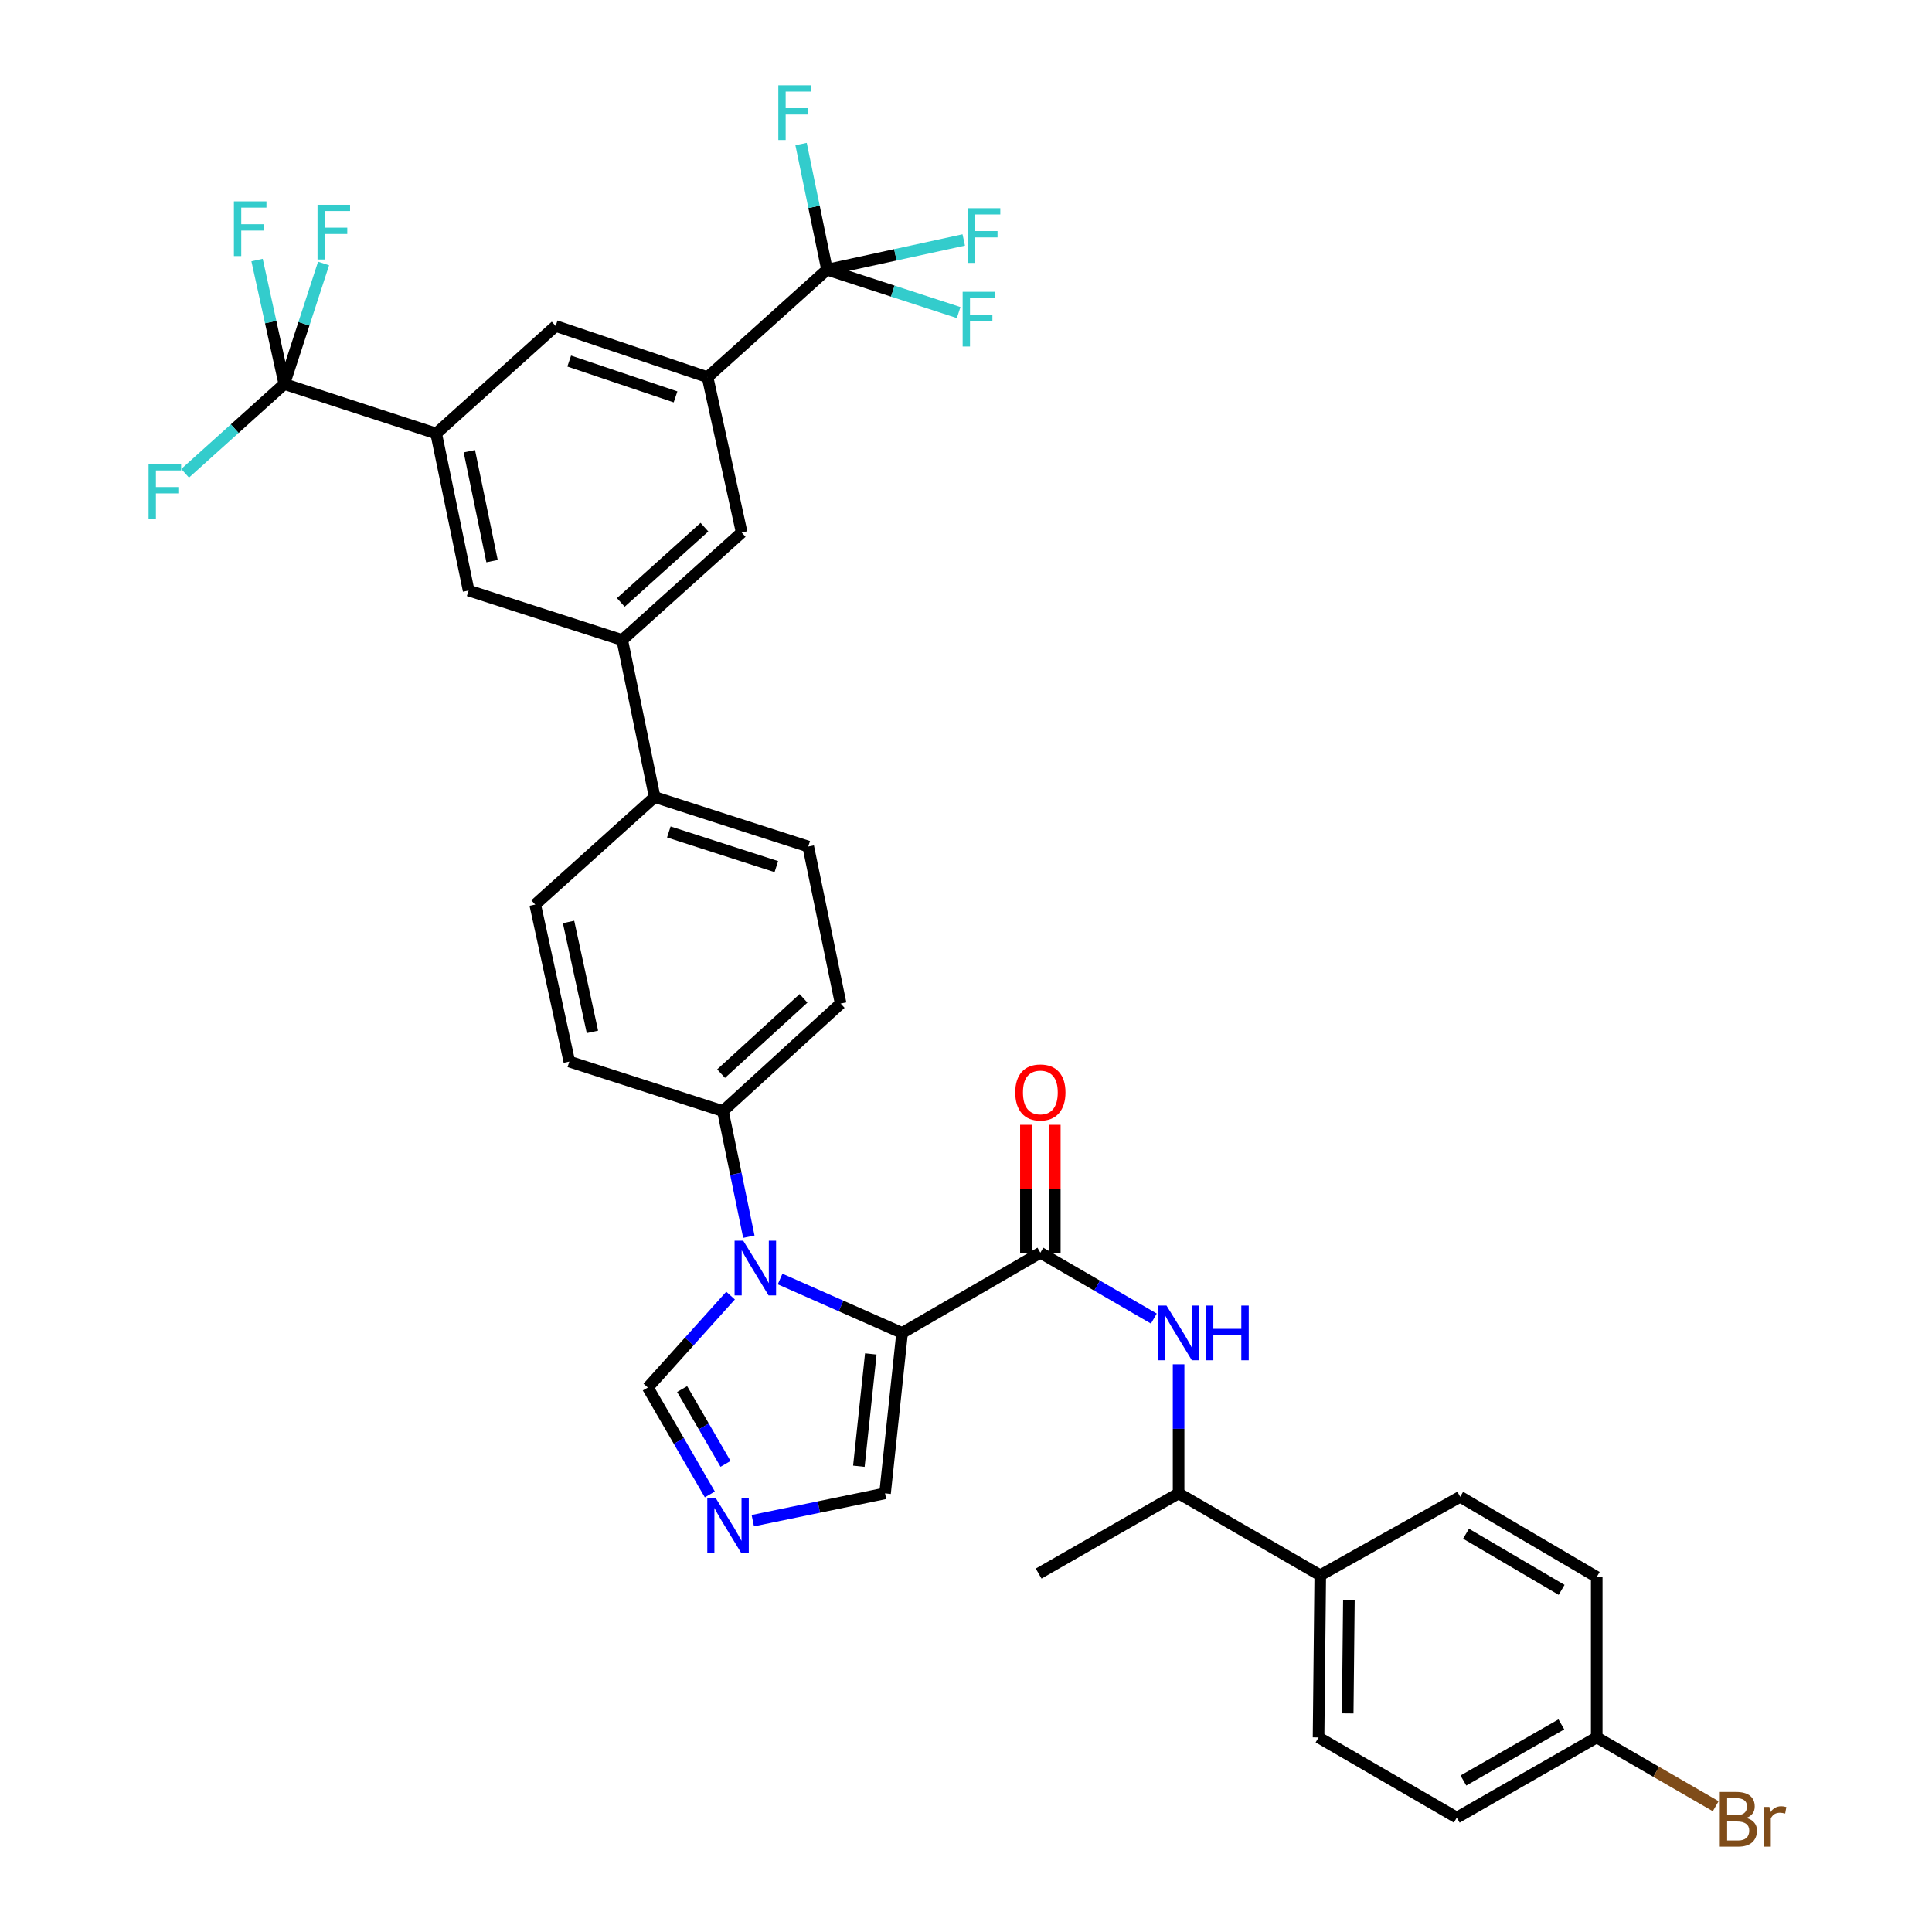<?xml version='1.0' encoding='iso-8859-1'?>
<svg version='1.1' baseProfile='full'
              xmlns='http://www.w3.org/2000/svg'
                      xmlns:rdkit='http://www.rdkit.org/xml'
                      xmlns:xlink='http://www.w3.org/1999/xlink'
                  xml:space='preserve'
width='1000px' height='1000px' viewBox='0 0 1000 1000'>
<!-- END OF HEADER -->
<rect style='opacity:1.0;fill:#FFFFFF;stroke:none' width='1000' height='1000' x='0' y='0'> </rect>
<path class='bond-0' d='M 538.49,648.402 L 567.861,665.448' style='fill:none;fill-rule:evenodd;stroke:#000000;stroke-width:6px;stroke-linecap:butt;stroke-linejoin:miter;stroke-opacity:1' />
<path class='bond-0' d='M 567.861,665.448 L 597.232,682.494' style='fill:none;fill-rule:evenodd;stroke:#0000FF;stroke-width:6px;stroke-linecap:butt;stroke-linejoin:miter;stroke-opacity:1' />
<path class='bond-1' d='M 545.969,648.402 L 545.969,615.303' style='fill:none;fill-rule:evenodd;stroke:#000000;stroke-width:6px;stroke-linecap:butt;stroke-linejoin:miter;stroke-opacity:1' />
<path class='bond-1' d='M 545.969,615.303 L 545.969,582.203' style='fill:none;fill-rule:evenodd;stroke:#FF0000;stroke-width:6px;stroke-linecap:butt;stroke-linejoin:miter;stroke-opacity:1' />
<path class='bond-1' d='M 531.01,648.402 L 531.01,615.303' style='fill:none;fill-rule:evenodd;stroke:#000000;stroke-width:6px;stroke-linecap:butt;stroke-linejoin:miter;stroke-opacity:1' />
<path class='bond-1' d='M 531.01,615.303 L 531.01,582.203' style='fill:none;fill-rule:evenodd;stroke:#FF0000;stroke-width:6px;stroke-linecap:butt;stroke-linejoin:miter;stroke-opacity:1' />
<path class='bond-2' d='M 538.49,648.402 L 466.931,689.928' style='fill:none;fill-rule:evenodd;stroke:#000000;stroke-width:6px;stroke-linecap:butt;stroke-linejoin:miter;stroke-opacity:1' />
<path class='bond-3' d='M 610.04,706.164 L 610.04,739.563' style='fill:none;fill-rule:evenodd;stroke:#0000FF;stroke-width:6px;stroke-linecap:butt;stroke-linejoin:miter;stroke-opacity:1' />
<path class='bond-3' d='M 610.04,739.563 L 610.04,772.962' style='fill:none;fill-rule:evenodd;stroke:#000000;stroke-width:6px;stroke-linecap:butt;stroke-linejoin:miter;stroke-opacity:1' />
<path class='bond-4' d='M 277.012,468.197 L 294.679,549.47' style='fill:none;fill-rule:evenodd;stroke:#000000;stroke-width:6px;stroke-linecap:butt;stroke-linejoin:miter;stroke-opacity:1' />
<path class='bond-4' d='M 294.279,477.211 L 306.646,534.102' style='fill:none;fill-rule:evenodd;stroke:#000000;stroke-width:6px;stroke-linecap:butt;stroke-linejoin:miter;stroke-opacity:1' />
<path class='bond-5' d='M 277.012,468.197 L 338.847,412.544' style='fill:none;fill-rule:evenodd;stroke:#000000;stroke-width:6px;stroke-linecap:butt;stroke-linejoin:miter;stroke-opacity:1' />
<path class='bond-6' d='M 294.679,549.47 L 374.182,575.09' style='fill:none;fill-rule:evenodd;stroke:#000000;stroke-width:6px;stroke-linecap:butt;stroke-linejoin:miter;stroke-opacity:1' />
<path class='bond-7' d='M 374.182,575.09 L 435.128,519.437' style='fill:none;fill-rule:evenodd;stroke:#000000;stroke-width:6px;stroke-linecap:butt;stroke-linejoin:miter;stroke-opacity:1' />
<path class='bond-7' d='M 373.237,555.696 L 415.9,516.739' style='fill:none;fill-rule:evenodd;stroke:#000000;stroke-width:6px;stroke-linecap:butt;stroke-linejoin:miter;stroke-opacity:1' />
<path class='bond-8' d='M 374.182,575.09 L 380.895,607.605' style='fill:none;fill-rule:evenodd;stroke:#000000;stroke-width:6px;stroke-linecap:butt;stroke-linejoin:miter;stroke-opacity:1' />
<path class='bond-8' d='M 380.895,607.605 L 387.608,640.12' style='fill:none;fill-rule:evenodd;stroke:#0000FF;stroke-width:6px;stroke-linecap:butt;stroke-linejoin:miter;stroke-opacity:1' />
<path class='bond-9' d='M 435.128,519.437 L 418.35,438.164' style='fill:none;fill-rule:evenodd;stroke:#000000;stroke-width:6px;stroke-linecap:butt;stroke-linejoin:miter;stroke-opacity:1' />
<path class='bond-10' d='M 418.35,438.164 L 338.847,412.544' style='fill:none;fill-rule:evenodd;stroke:#000000;stroke-width:6px;stroke-linecap:butt;stroke-linejoin:miter;stroke-opacity:1' />
<path class='bond-10' d='M 401.837,448.559 L 346.185,430.625' style='fill:none;fill-rule:evenodd;stroke:#000000;stroke-width:6px;stroke-linecap:butt;stroke-linejoin:miter;stroke-opacity:1' />
<path class='bond-11' d='M 338.847,412.544 L 322.061,331.28' style='fill:none;fill-rule:evenodd;stroke:#000000;stroke-width:6px;stroke-linecap:butt;stroke-linejoin:miter;stroke-opacity:1' />
<path class='bond-12' d='M 322.061,331.28 L 383.896,275.627' style='fill:none;fill-rule:evenodd;stroke:#000000;stroke-width:6px;stroke-linecap:butt;stroke-linejoin:miter;stroke-opacity:1' />
<path class='bond-12' d='M 321.33,311.813 L 364.615,272.856' style='fill:none;fill-rule:evenodd;stroke:#000000;stroke-width:6px;stroke-linecap:butt;stroke-linejoin:miter;stroke-opacity:1' />
<path class='bond-13' d='M 322.061,331.28 L 242.558,305.66' style='fill:none;fill-rule:evenodd;stroke:#000000;stroke-width:6px;stroke-linecap:butt;stroke-linejoin:miter;stroke-opacity:1' />
<path class='bond-14' d='M 383.896,275.627 L 366.229,195.235' style='fill:none;fill-rule:evenodd;stroke:#000000;stroke-width:6px;stroke-linecap:butt;stroke-linejoin:miter;stroke-opacity:1' />
<path class='bond-15' d='M 366.229,195.235 L 287.607,168.734' style='fill:none;fill-rule:evenodd;stroke:#000000;stroke-width:6px;stroke-linecap:butt;stroke-linejoin:miter;stroke-opacity:1' />
<path class='bond-15' d='M 349.658,205.434 L 294.623,186.884' style='fill:none;fill-rule:evenodd;stroke:#000000;stroke-width:6px;stroke-linecap:butt;stroke-linejoin:miter;stroke-opacity:1' />
<path class='bond-16' d='M 366.229,195.235 L 428.065,139.59' style='fill:none;fill-rule:evenodd;stroke:#000000;stroke-width:6px;stroke-linecap:butt;stroke-linejoin:miter;stroke-opacity:1' />
<path class='bond-17' d='M 287.607,168.734 L 225.772,224.387' style='fill:none;fill-rule:evenodd;stroke:#000000;stroke-width:6px;stroke-linecap:butt;stroke-linejoin:miter;stroke-opacity:1' />
<path class='bond-18' d='M 225.772,224.387 L 242.558,305.66' style='fill:none;fill-rule:evenodd;stroke:#000000;stroke-width:6px;stroke-linecap:butt;stroke-linejoin:miter;stroke-opacity:1' />
<path class='bond-18' d='M 242.939,233.552 L 254.689,290.443' style='fill:none;fill-rule:evenodd;stroke:#000000;stroke-width:6px;stroke-linecap:butt;stroke-linejoin:miter;stroke-opacity:1' />
<path class='bond-19' d='M 225.772,224.387 L 147.158,198.775' style='fill:none;fill-rule:evenodd;stroke:#000000;stroke-width:6px;stroke-linecap:butt;stroke-linejoin:miter;stroke-opacity:1' />
<path class='bond-20' d='M 378.14,670.601 L 356.728,694.396' style='fill:none;fill-rule:evenodd;stroke:#0000FF;stroke-width:6px;stroke-linecap:butt;stroke-linejoin:miter;stroke-opacity:1' />
<path class='bond-20' d='M 356.728,694.396 L 335.316,718.19' style='fill:none;fill-rule:evenodd;stroke:#000000;stroke-width:6px;stroke-linecap:butt;stroke-linejoin:miter;stroke-opacity:1' />
<path class='bond-21' d='M 403.777,662.019 L 435.354,675.973' style='fill:none;fill-rule:evenodd;stroke:#0000FF;stroke-width:6px;stroke-linecap:butt;stroke-linejoin:miter;stroke-opacity:1' />
<path class='bond-21' d='M 435.354,675.973 L 466.931,689.928' style='fill:none;fill-rule:evenodd;stroke:#000000;stroke-width:6px;stroke-linecap:butt;stroke-linejoin:miter;stroke-opacity:1' />
<path class='bond-22' d='M 335.316,718.19 L 351.366,745.851' style='fill:none;fill-rule:evenodd;stroke:#000000;stroke-width:6px;stroke-linecap:butt;stroke-linejoin:miter;stroke-opacity:1' />
<path class='bond-22' d='M 351.366,745.851 L 367.416,773.512' style='fill:none;fill-rule:evenodd;stroke:#0000FF;stroke-width:6px;stroke-linecap:butt;stroke-linejoin:miter;stroke-opacity:1' />
<path class='bond-22' d='M 353.069,718.981 L 364.304,738.344' style='fill:none;fill-rule:evenodd;stroke:#000000;stroke-width:6px;stroke-linecap:butt;stroke-linejoin:miter;stroke-opacity:1' />
<path class='bond-22' d='M 364.304,738.344 L 375.539,757.707' style='fill:none;fill-rule:evenodd;stroke:#0000FF;stroke-width:6px;stroke-linecap:butt;stroke-linejoin:miter;stroke-opacity:1' />
<path class='bond-23' d='M 389.647,787.095 L 423.872,780.029' style='fill:none;fill-rule:evenodd;stroke:#0000FF;stroke-width:6px;stroke-linecap:butt;stroke-linejoin:miter;stroke-opacity:1' />
<path class='bond-23' d='M 423.872,780.029 L 458.098,772.962' style='fill:none;fill-rule:evenodd;stroke:#000000;stroke-width:6px;stroke-linecap:butt;stroke-linejoin:miter;stroke-opacity:1' />
<path class='bond-24' d='M 458.098,772.962 L 466.931,689.928' style='fill:none;fill-rule:evenodd;stroke:#000000;stroke-width:6px;stroke-linecap:butt;stroke-linejoin:miter;stroke-opacity:1' />
<path class='bond-24' d='M 444.548,758.925 L 450.732,700.801' style='fill:none;fill-rule:evenodd;stroke:#000000;stroke-width:6px;stroke-linecap:butt;stroke-linejoin:miter;stroke-opacity:1' />
<path class='bond-25' d='M 428.065,139.59 L 462.132,150.688' style='fill:none;fill-rule:evenodd;stroke:#000000;stroke-width:6px;stroke-linecap:butt;stroke-linejoin:miter;stroke-opacity:1' />
<path class='bond-25' d='M 462.132,150.688 L 496.2,161.786' style='fill:none;fill-rule:evenodd;stroke:#33CCCC;stroke-width:6px;stroke-linecap:butt;stroke-linejoin:miter;stroke-opacity:1' />
<path class='bond-26' d='M 428.065,139.59 L 421.348,107.071' style='fill:none;fill-rule:evenodd;stroke:#000000;stroke-width:6px;stroke-linecap:butt;stroke-linejoin:miter;stroke-opacity:1' />
<path class='bond-26' d='M 421.348,107.071 L 414.631,74.552' style='fill:none;fill-rule:evenodd;stroke:#33CCCC;stroke-width:6px;stroke-linecap:butt;stroke-linejoin:miter;stroke-opacity:1' />
<path class='bond-27' d='M 428.065,139.59 L 463.452,131.898' style='fill:none;fill-rule:evenodd;stroke:#000000;stroke-width:6px;stroke-linecap:butt;stroke-linejoin:miter;stroke-opacity:1' />
<path class='bond-27' d='M 463.452,131.898 L 498.838,124.205' style='fill:none;fill-rule:evenodd;stroke:#33CCCC;stroke-width:6px;stroke-linecap:butt;stroke-linejoin:miter;stroke-opacity:1' />
<path class='bond-28' d='M 147.158,198.775 L 121.49,221.876' style='fill:none;fill-rule:evenodd;stroke:#000000;stroke-width:6px;stroke-linecap:butt;stroke-linejoin:miter;stroke-opacity:1' />
<path class='bond-28' d='M 121.49,221.876 L 95.822,244.978' style='fill:none;fill-rule:evenodd;stroke:#33CCCC;stroke-width:6px;stroke-linecap:butt;stroke-linejoin:miter;stroke-opacity:1' />
<path class='bond-29' d='M 147.158,198.775 L 140.106,166.688' style='fill:none;fill-rule:evenodd;stroke:#000000;stroke-width:6px;stroke-linecap:butt;stroke-linejoin:miter;stroke-opacity:1' />
<path class='bond-29' d='M 140.106,166.688 L 133.055,134.601' style='fill:none;fill-rule:evenodd;stroke:#33CCCC;stroke-width:6px;stroke-linecap:butt;stroke-linejoin:miter;stroke-opacity:1' />
<path class='bond-30' d='M 147.158,198.775 L 157.321,167.577' style='fill:none;fill-rule:evenodd;stroke:#000000;stroke-width:6px;stroke-linecap:butt;stroke-linejoin:miter;stroke-opacity:1' />
<path class='bond-30' d='M 157.321,167.577 L 167.483,136.38' style='fill:none;fill-rule:evenodd;stroke:#33CCCC;stroke-width:6px;stroke-linecap:butt;stroke-linejoin:miter;stroke-opacity:1' />
<path class='bond-31' d='M 683.36,815.361 L 610.04,772.962' style='fill:none;fill-rule:evenodd;stroke:#000000;stroke-width:6px;stroke-linecap:butt;stroke-linejoin:miter;stroke-opacity:1' />
<path class='bond-32' d='M 683.36,815.361 L 682.479,899.285' style='fill:none;fill-rule:evenodd;stroke:#000000;stroke-width:6px;stroke-linecap:butt;stroke-linejoin:miter;stroke-opacity:1' />
<path class='bond-32' d='M 698.185,828.106 L 697.569,886.853' style='fill:none;fill-rule:evenodd;stroke:#000000;stroke-width:6px;stroke-linecap:butt;stroke-linejoin:miter;stroke-opacity:1' />
<path class='bond-33' d='M 683.36,815.361 L 755.791,774.724' style='fill:none;fill-rule:evenodd;stroke:#000000;stroke-width:6px;stroke-linecap:butt;stroke-linejoin:miter;stroke-opacity:1' />
<path class='bond-34' d='M 610.04,772.962 L 537.6,814.48' style='fill:none;fill-rule:evenodd;stroke:#000000;stroke-width:6px;stroke-linecap:butt;stroke-linejoin:miter;stroke-opacity:1' />
<path class='bond-35' d='M 682.479,899.285 L 754.029,940.802' style='fill:none;fill-rule:evenodd;stroke:#000000;stroke-width:6px;stroke-linecap:butt;stroke-linejoin:miter;stroke-opacity:1' />
<path class='bond-36' d='M 755.791,774.724 L 826.46,816.242' style='fill:none;fill-rule:evenodd;stroke:#000000;stroke-width:6px;stroke-linecap:butt;stroke-linejoin:miter;stroke-opacity:1' />
<path class='bond-36' d='M 758.814,793.849 L 808.283,822.911' style='fill:none;fill-rule:evenodd;stroke:#000000;stroke-width:6px;stroke-linecap:butt;stroke-linejoin:miter;stroke-opacity:1' />
<path class='bond-37' d='M 754.029,940.802 L 826.46,899.285' style='fill:none;fill-rule:evenodd;stroke:#000000;stroke-width:6px;stroke-linecap:butt;stroke-linejoin:miter;stroke-opacity:1' />
<path class='bond-37' d='M 757.455,921.597 L 808.157,892.535' style='fill:none;fill-rule:evenodd;stroke:#000000;stroke-width:6px;stroke-linecap:butt;stroke-linejoin:miter;stroke-opacity:1' />
<path class='bond-38' d='M 826.46,816.242 L 826.46,899.285' style='fill:none;fill-rule:evenodd;stroke:#000000;stroke-width:6px;stroke-linecap:butt;stroke-linejoin:miter;stroke-opacity:1' />
<path class='bond-39' d='M 826.46,899.285 L 857.251,917.09' style='fill:none;fill-rule:evenodd;stroke:#000000;stroke-width:6px;stroke-linecap:butt;stroke-linejoin:miter;stroke-opacity:1' />
<path class='bond-39' d='M 857.251,917.09 L 888.043,934.895' style='fill:none;fill-rule:evenodd;stroke:#7F4C19;stroke-width:6px;stroke-linecap:butt;stroke-linejoin:miter;stroke-opacity:1' />
<path  class='atom-1' d='M 603.78 675.768
L 613.06 690.768
Q 613.98 692.248, 615.46 694.928
Q 616.94 697.608, 617.02 697.768
L 617.02 675.768
L 620.78 675.768
L 620.78 704.088
L 616.9 704.088
L 606.94 687.688
Q 605.78 685.768, 604.54 683.568
Q 603.34 681.368, 602.98 680.688
L 602.98 704.088
L 599.3 704.088
L 599.3 675.768
L 603.78 675.768
' fill='#0000FF'/>
<path  class='atom-1' d='M 624.18 675.768
L 628.02 675.768
L 628.02 687.808
L 642.5 687.808
L 642.5 675.768
L 646.34 675.768
L 646.34 704.088
L 642.5 704.088
L 642.5 691.008
L 628.02 691.008
L 628.02 704.088
L 624.18 704.088
L 624.18 675.768
' fill='#0000FF'/>
<path  class='atom-2' d='M 525.49 565.447
Q 525.49 558.647, 528.85 554.847
Q 532.21 551.047, 538.49 551.047
Q 544.77 551.047, 548.13 554.847
Q 551.49 558.647, 551.49 565.447
Q 551.49 572.327, 548.09 576.247
Q 544.69 580.127, 538.49 580.127
Q 532.25 580.127, 528.85 576.247
Q 525.49 572.367, 525.49 565.447
M 538.49 576.927
Q 542.81 576.927, 545.13 574.047
Q 547.49 571.127, 547.49 565.447
Q 547.49 559.887, 545.13 557.087
Q 542.81 554.247, 538.49 554.247
Q 534.17 554.247, 531.81 557.047
Q 529.49 559.847, 529.49 565.447
Q 529.49 571.167, 531.81 574.047
Q 534.17 576.927, 538.49 576.927
' fill='#FF0000'/>
<path  class='atom-15' d='M 384.7 642.195
L 393.98 657.195
Q 394.9 658.675, 396.38 661.355
Q 397.86 664.035, 397.94 664.195
L 397.94 642.195
L 401.7 642.195
L 401.7 670.515
L 397.82 670.515
L 387.86 654.115
Q 386.7 652.195, 385.46 649.995
Q 384.26 647.795, 383.9 647.115
L 383.9 670.515
L 380.22 670.515
L 380.22 642.195
L 384.7 642.195
' fill='#0000FF'/>
<path  class='atom-17' d='M 370.573 775.581
L 379.853 790.581
Q 380.773 792.061, 382.253 794.741
Q 383.733 797.421, 383.813 797.581
L 383.813 775.581
L 387.573 775.581
L 387.573 803.901
L 383.693 803.901
L 373.733 787.501
Q 372.573 785.581, 371.333 783.381
Q 370.133 781.181, 369.773 780.501
L 369.773 803.901
L 366.093 803.901
L 366.093 775.581
L 370.573 775.581
' fill='#0000FF'/>
<path  class='atom-22' d='M 76.902 240.268
L 93.742 240.268
L 93.742 243.508
L 80.702 243.508
L 80.702 252.108
L 92.302 252.108
L 92.302 255.388
L 80.702 255.388
L 80.702 268.588
L 76.902 268.588
L 76.902 240.268
' fill='#33CCCC'/>
<path  class='atom-23' d='M 121.071 104.223
L 137.911 104.223
L 137.911 107.463
L 124.871 107.463
L 124.871 116.063
L 136.471 116.063
L 136.471 119.343
L 124.871 119.343
L 124.871 132.543
L 121.071 132.543
L 121.071 104.223
' fill='#33CCCC'/>
<path  class='atom-24' d='M 164.35 105.993
L 181.19 105.993
L 181.19 109.233
L 168.15 109.233
L 168.15 117.833
L 179.75 117.833
L 179.75 121.113
L 168.15 121.113
L 168.15 134.313
L 164.35 134.313
L 164.35 105.993
' fill='#33CCCC'/>
<path  class='atom-25' d='M 498.267 151.042
L 515.107 151.042
L 515.107 154.282
L 502.067 154.282
L 502.067 162.882
L 513.667 162.882
L 513.667 166.162
L 502.067 166.162
L 502.067 179.362
L 498.267 179.362
L 498.267 151.042
' fill='#33CCCC'/>
<path  class='atom-26' d='M 402.858 44.157
L 419.698 44.157
L 419.698 47.397
L 406.658 47.397
L 406.658 55.997
L 418.258 55.997
L 418.258 59.277
L 406.658 59.277
L 406.658 72.477
L 402.858 72.477
L 402.858 44.157
' fill='#33CCCC'/>
<path  class='atom-27' d='M 500.918 107.763
L 517.758 107.763
L 517.758 111.003
L 504.718 111.003
L 504.718 119.603
L 516.318 119.603
L 516.318 122.883
L 504.718 122.883
L 504.718 136.083
L 500.918 136.083
L 500.918 107.763
' fill='#33CCCC'/>
<path  class='atom-36' d='M 903.92 940.963
Q 906.64 941.723, 908 943.403
Q 909.4 945.043, 909.4 947.483
Q 909.4 951.403, 906.88 953.643
Q 904.4 955.843, 899.68 955.843
L 890.16 955.843
L 890.16 927.523
L 898.52 927.523
Q 903.36 927.523, 905.8 929.483
Q 908.24 931.443, 908.24 935.043
Q 908.24 939.323, 903.92 940.963
M 893.96 930.723
L 893.96 939.603
L 898.52 939.603
Q 901.32 939.603, 902.76 938.483
Q 904.24 937.323, 904.24 935.043
Q 904.24 930.723, 898.52 930.723
L 893.96 930.723
M 899.68 952.643
Q 902.44 952.643, 903.92 951.323
Q 905.4 950.003, 905.4 947.483
Q 905.4 945.163, 903.76 944.003
Q 902.16 942.803, 899.08 942.803
L 893.96 942.803
L 893.96 952.643
L 899.68 952.643
' fill='#7F4C19'/>
<path  class='atom-36' d='M 915.84 935.283
L 916.28 938.123
Q 918.44 934.923, 921.96 934.923
Q 923.08 934.923, 924.6 935.323
L 924 938.683
Q 922.28 938.283, 921.32 938.283
Q 919.64 938.283, 918.52 938.963
Q 917.44 939.603, 916.56 941.163
L 916.56 955.843
L 912.8 955.843
L 912.8 935.283
L 915.84 935.283
' fill='#7F4C19'/>
</svg>
